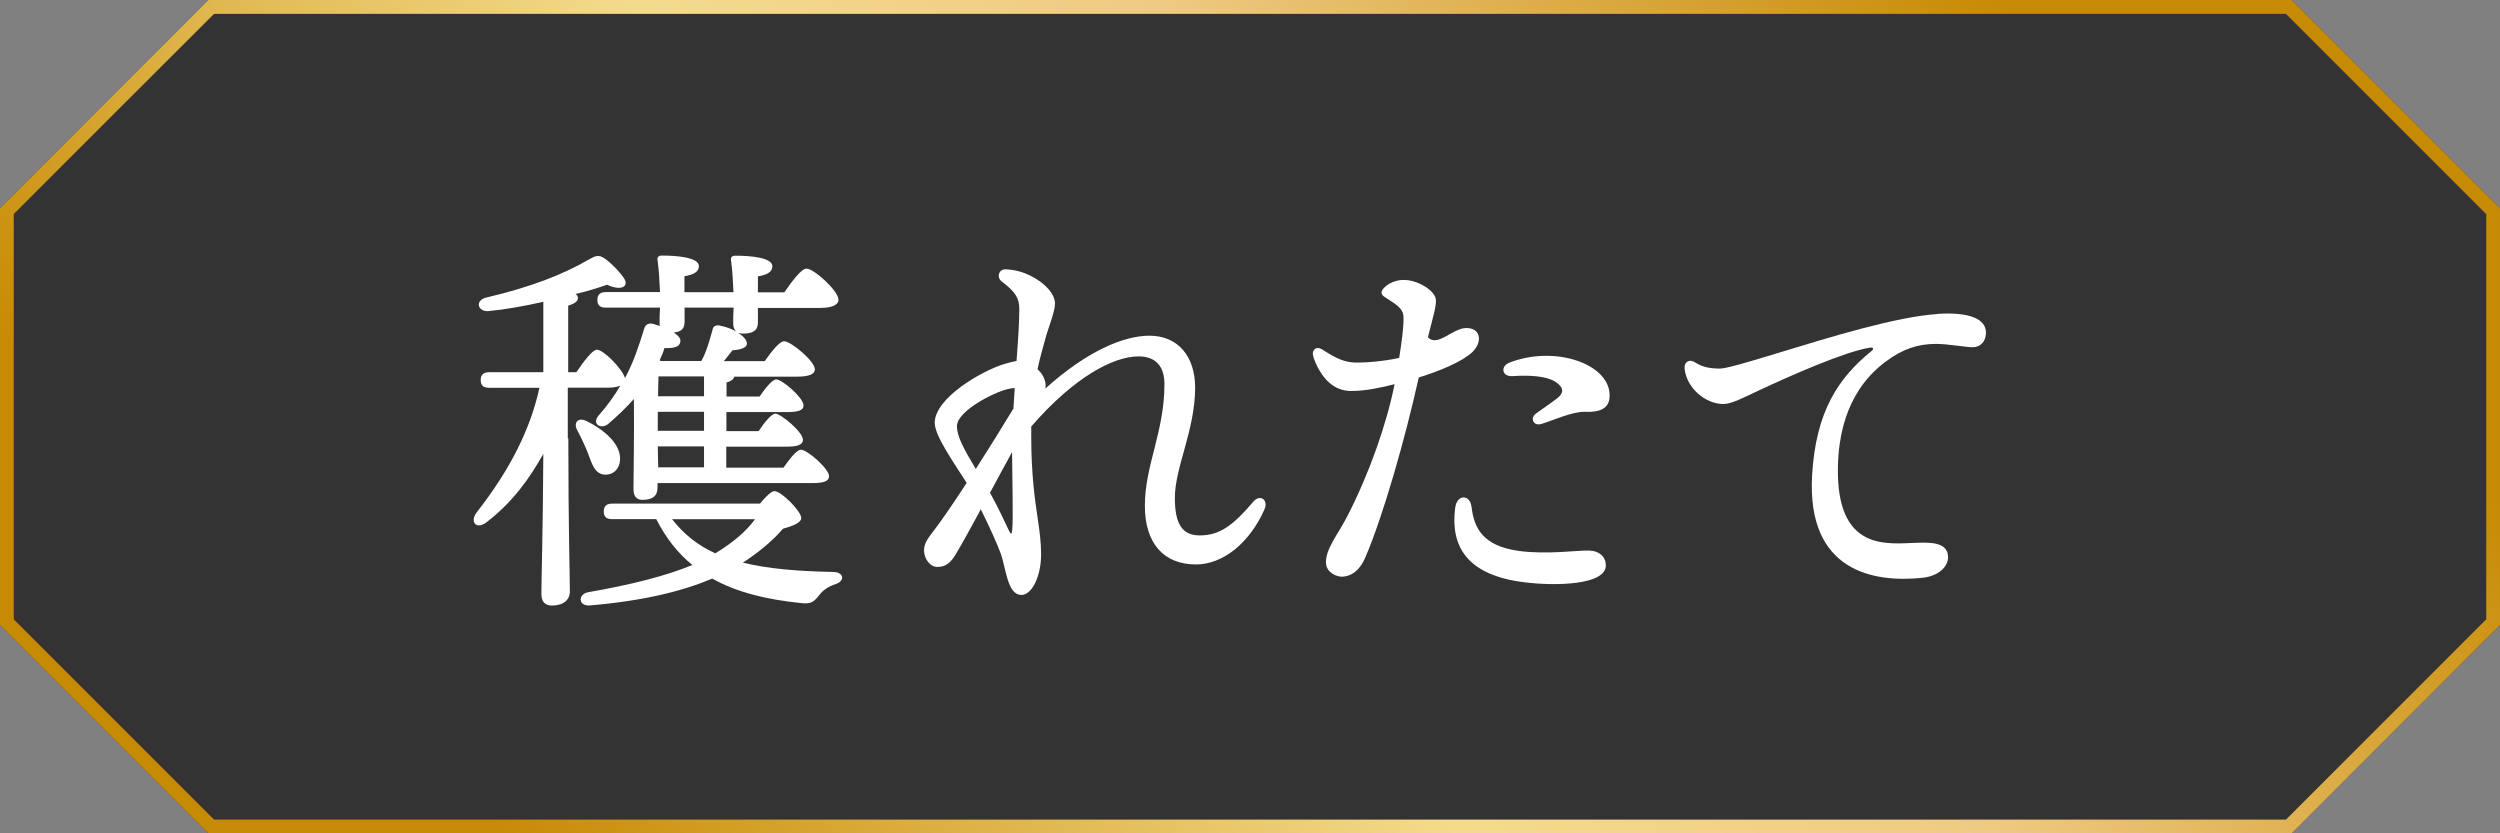 <?xml version="1.0" encoding="UTF-8"?><svg id="uuid-5d6d2adf-d5a0-49a8-8481-fe9ac92183b5" xmlns="http://www.w3.org/2000/svg" width="180" height="60" xmlns:xlink="http://www.w3.org/1999/xlink" viewBox="0 0 180 60"><rect x="0" y="0" width="180" height="60" fill="#808080" stroke="none"/><defs><style>.uuid-7167c2a2-7723-4ac3-91a1-287c9df35c97{fill:url(#uuid-ccc6d985-abd4-4ac0-b528-1eff19459689);}.uuid-ee307639-0bd8-45c7-a6c9-e223f621f32e{fill:#fff;}.uuid-c54c161d-26a6-42d6-9973-69b79b684068{fill:#333;}</style><linearGradient id="uuid-ccc6d985-abd4-4ac0-b528-1eff19459689" x1="37.5" y1="82.5" x2="142.5" y2="-22.5" gradientUnits="userSpaceOnUse"><stop offset=".1" stop-color="#c78a03"/><stop offset=".32" stop-color="#e5c05e"/><stop offset=".43" stop-color="#f4db8c"/><stop offset=".61" stop-color="#efca84"/><stop offset=".9" stop-color="#c78a03"/></linearGradient></defs><g id="uuid-5fc55e91-1e05-4cf1-8aee-1763b36c91cc"><path class="uuid-c54c161d-26a6-42d6-9973-69b79b684068" d="M165,60H15c-5.86-5.86-9.14-9.14-15-15V15C5.86,9.14,9.14,5.86,15,0h150c5.86,5.86,9.14,9.14,15,15v30c-5.86,5.86-9.14,9.14-15,15Z"/><path class="uuid-7167c2a2-7723-4ac3-91a1-287c9df35c97" d="M164.59,1l7.21,7.21,7.21,7.21v29.17l-7.21,7.21-7.21,7.21H15.41l-7.21-7.21-7.21-7.21V15.41l7.21-7.21L15.41,1h149.17M165,0H15C9.14,5.86,5.86,9.14,0,15v30c5.86,5.86,9.14,9.14,15,15h150c5.86-5.86,9.14-9.14,15-15V15c-5.86-5.86-9.14-9.14-15-15h0Z"/><path class="uuid-ee307639-0bd8-45c7-a6c9-e223f621f32e" d="M40.92,31.56c0,6.38.11,9.91.11,11.03,0,.59-.45,1.01-1.29,1.01-.53,0-.76-.31-.76-.84,0-1.15.11-4.31.14-10.08-1.01,1.79-2.18,3.44-4.06,4.9-.78.62-1.26-.03-.73-.7,2.41-3.08,3.86-5.99,4.51-8.96h-3.61c-.36,0-.62-.11-.62-.56,0-.42.25-.56.62-.56h3.89v-5.07c-1.37.31-2.77.56-3.95.67-.78.06-1.01-.78-.14-.98,3.22-.76,5.49-1.65,7.34-2.72.64-.36.78-.39,1.37.06.42.34.95.9,1.2,1.29.36.59-.22.92-1.23.45-.56.2-1.34.45-2.27.67.11.08.17.17.17.28,0,.25-.25.42-.7.56v4.79h.59c.53-.78,1.15-1.62,1.48-1.62.48,0,1.82,1.37,2.02,2.04.59-1.09.98-2.24,1.4-3.61.08-.22.28-.39.67-.28.14.06.28.08.45.14-.03-.06-.03-.11-.03-.2,0-.28,0-.67.03-1.12h-3.89c-.36,0-.62-.11-.62-.56,0-.42.25-.56.62-.56h3.89c-.03-.76-.08-1.62-.17-2.24-.06-.28.06-.39.31-.39,1.12,0,2.66.14,2.66.76,0,.42-.39.62-1.04.73v1.15h3.53c-.03-.76-.08-1.62-.17-2.24-.06-.28.06-.39.31-.39,1.12,0,2.66.14,2.66.76,0,.42-.39.62-1.04.73v1.15h1.9c.56-.81,1.23-1.71,1.6-1.71.53,0,2.3,1.6,2.3,2.24,0,.39-.5.59-1.32.59h-4.48v1.04c0,.59-.34.81-1.12.81-.11,0-.22-.03-.31-.06.39.25.64.53.64.78,0,.31-.5.45-1.04.48-.2.25-.42.53-.62.78h2.94c.5-.7,1.06-1.43,1.4-1.43.48,0,2.21,1.43,2.21,2.02,0,.36-.42.53-1.32.53h-4.48c-.06.2-.25.34-.56.42v1.01h2.38c.42-.62.92-1.23,1.2-1.23.45,0,1.96,1.34,1.96,1.85.03.36-.36.5-1.15.5h-4.4v1.37h2.32c.42-.62.9-1.23,1.2-1.26.45.03,1.99,1.34,1.99,1.88,0,.36-.36.5-1.18.5h-4.34v1.51h4.12c.45-.64.95-1.29,1.26-1.29.45,0,2.02,1.37,2.02,1.9,0,.36-.36.5-1.18.5h-11.17v.34c0,.59-.36.87-1.09.87-.42,0-.64-.28-.64-.76,0-.9.06-4.12.03-6.5-.53.59-1.15,1.2-1.88,1.82-.56.39-1.15-.06-.67-.62.64-.73,1.15-1.43,1.57-2.16-.22.08-.5.14-.81.14h-2.97v3.64ZM42.34,32.65c-.22-.56-.5-1.15-.78-1.68-.28-.5.03-.95.64-.67,1.32.64,2.55,1.71,2.44,2.86-.06.64-.5,1.06-1.15,1.01-.64-.08-.84-.67-1.15-1.51ZM54.72,36.26c.36-.45.81-.9,1.04-.9.5,0,1.93,1.46,1.93,1.93,0,.36-.64.59-1.32.78-.7.84-1.76,1.71-2.88,2.44,1.82.45,3.98.62,6.47.67.81,0,.9.64.22.87-.59.2-.92.45-1.18.78-.42.53-.59.67-1.34.59-2.44-.25-4.59-.76-6.38-1.76-2.13.9-4.93,1.6-8.79,1.93-.87.08-.9-.81-.14-.95,3.05-.53,5.63-1.18,7.5-1.96-1.04-.84-1.9-1.93-2.6-3.3h-3.16c-.36,0-.62-.11-.62-.56,0-.42.25-.56.62-.56h10.64ZM50.69,29.65h-3.33v1.37h3.33v-1.37ZM50.69,32.14h-3.33l.03,1.51h3.3v-1.51ZM50.69,28.53v-1.43h-3.28c0,.28-.03.84-.03,1.43h3.3ZM49.29,23.16c0,.5-.22.73-.78.78.31.2.5.42.48.62-.03.36-.31.53-1.15.5-.08.28-.2.56-.34.87l.06.06h2.94c.36-.67.53-1.26.81-2.27.03-.22.25-.34.5-.28.45.08.87.25,1.2.42-.14-.11-.22-.31-.22-.59,0-.31,0-.67.03-1.12h-3.53v1.01ZM48.39,37.38c.84,1.09,1.88,1.9,3.11,2.46,1.29-.78,2.27-1.62,2.86-2.46h-5.96Z"/><path class="uuid-ee307639-0bd8-45c7-a6c9-e223f621f32e" d="M73.53,42.83c-1.01,0-1.1-1.95-1.48-2.98-.19-.54-.74-1.78-1.43-3.18-.7,1.3-1.37,2.51-1.83,3.28-.4.66-.79.87-1.3.87-.54,0-.96-.6-.96-1.21,0-.53.36-.95.71-1.41.64-.84,1.47-2.07,2.36-3.43-.87-1.38-2.3-3.38-2.3-4.32,0-1.8,3.38-3.73,4.94-4.22.4-.12.7-.2.95-.24.12-1.59.2-2.78.2-3.77,0-.75-.3-1.22-1.25-1.94-.43-.33-.22-.92.29-.89.66.04,1.21.19,1.74.45,1.06.52,1.79,1.32,1.79,2.02,0,.56-.46,1.71-.61,2.23-.2.73-.44,1.52-.65,2.49.09.09.18.18.25.27.27.36.39.78.31,1.13,3.01-2.71,5.65-3.81,7.5-3.81,2.1,0,3.29,1.55,3.29,3.73,0,3.07-1.46,5.74-1.46,7.95,0,1.86.52,2.7,1.79,2.7,1.44,0,2.42-.73,3.86-2.43.47-.56,1.11-.15.8.56-1.07,2.41-2.98,3.96-4.93,3.96-2.34,0-3.68-1.54-3.68-4.23,0-2.9,1.41-5.32,1.41-8.75,0-1.31-.65-2-1.87-2-1.81,0-4.66,1.51-7.72,5.05,0,.22,0,.44,0,.68,0,2.75.25,4.5.46,5.91.14.95.25,1.75.25,2.6,0,1.58-.65,2.94-1.43,2.94ZM70.26,33.76c.95-1.48,1.91-3.03,2.71-4.35.03-.52.06-1.01.09-1.47-.12,0-.28.02-.49.07-.98.22-3.67,1.58-3.67,2.67,0,.77.53,1.7,1.36,3.09ZM72.88,38.15c.08-.69,0-3.7-.01-5.6-.47.84-1.02,1.88-1.59,2.93.7,1.25,1.05,2.1,1.37,2.74.15.3.19.27.23-.07Z"/><path class="uuid-ee307639-0bd8-45c7-a6c9-e223f621f32e" d="M101.01,20.16c.96-.05,2.28.71,2.37,1.39.06.43-.19,1.21-.57,2.74.7.71,1.74-.63,2.72-.67,1.1-.04,1.24,1.01.46,1.75-.72.67-2.32,1.34-3.84,1.81-.95,4.29-2.55,9.94-3.84,12.94-.47,1.09-1.13,1.38-1.66,1.4-.42.02-1.15-.3-1.18-.98-.05-1,.87-2.07,1.54-3.38,1.58-3.07,2.83-6.64,3.4-9.5-.89.23-2.11.5-3.14.49-.95,0-1.73-.54-2.27-1.48-.21-.36-.42-.82-.47-1.12-.06-.37.25-.63.61-.42.73.45,1.46.94,2.36.97.85.03,2.19-.1,3.24-.33.18-1.11.34-2.31.31-2.98-.03-.68-.75-.98-1.4-1.44-.23-.16-.23-.36-.05-.57.33-.38.86-.6,1.41-.63h0ZM105.95,36.46c.17,1.61.86,2.84,3.36,3.2,2.05.29,4.31-.05,5.11-.02.78.03,1.21.49,1.2,1.09-.04,1.4-3.61,1.47-5.82,1.2-4.18-.5-5.38-2.59-5.03-5.35.13-1.04,1.08-.96,1.17-.12h0ZM108.65,26.12c3.22-1.27,7.12.02,7.24,2.24.05.9-.45,1.34-1.75,1.29-.89-.04-2.32.62-3.14.87-.63.19-.83-.44-.43-.73.48-.35,1.15-.8,1.57-1.13.46-.37.48-.76-.15-1.17-.65-.42-1.87-.49-3.07-.41-.81.06-.89-.71-.26-.96h0Z"/><path class="uuid-ee307639-0bd8-45c7-a6c9-e223f621f32e" d="M139.5,22.6c2.26-.15,3.5.35,3.49,1.36-.01.65-.41,1.05-.99,1.04-.41,0-1.78-.24-2.6-.24-1.32,0-2.41.37-3.61,1.26-1.4,1.03-3.37,3.16-3.46,7.57-.13,6.17,3.58,5.55,5.68,5.49.97-.03,2.21-.05,2.25.99.03.76-.74,1.42-1.84,1.53-3.52.37-8.33-.45-7.95-7.35.26-4.65,1.92-7.06,4.27-8.97.19-.15.17-.29-.1-.25-1.74.26-5.7,2-8,3.08-1.12.52-1.98.99-2.59.98-1.22-.02-2.6-1.09-2.76-2.55-.05-.47.34-.71.72-.47.55.34.94.45,1.81.47.47,0,2.15-.5,4.31-1.16,3.57-1.09,8.4-2.58,11.37-2.77h0Z"/></g></svg>